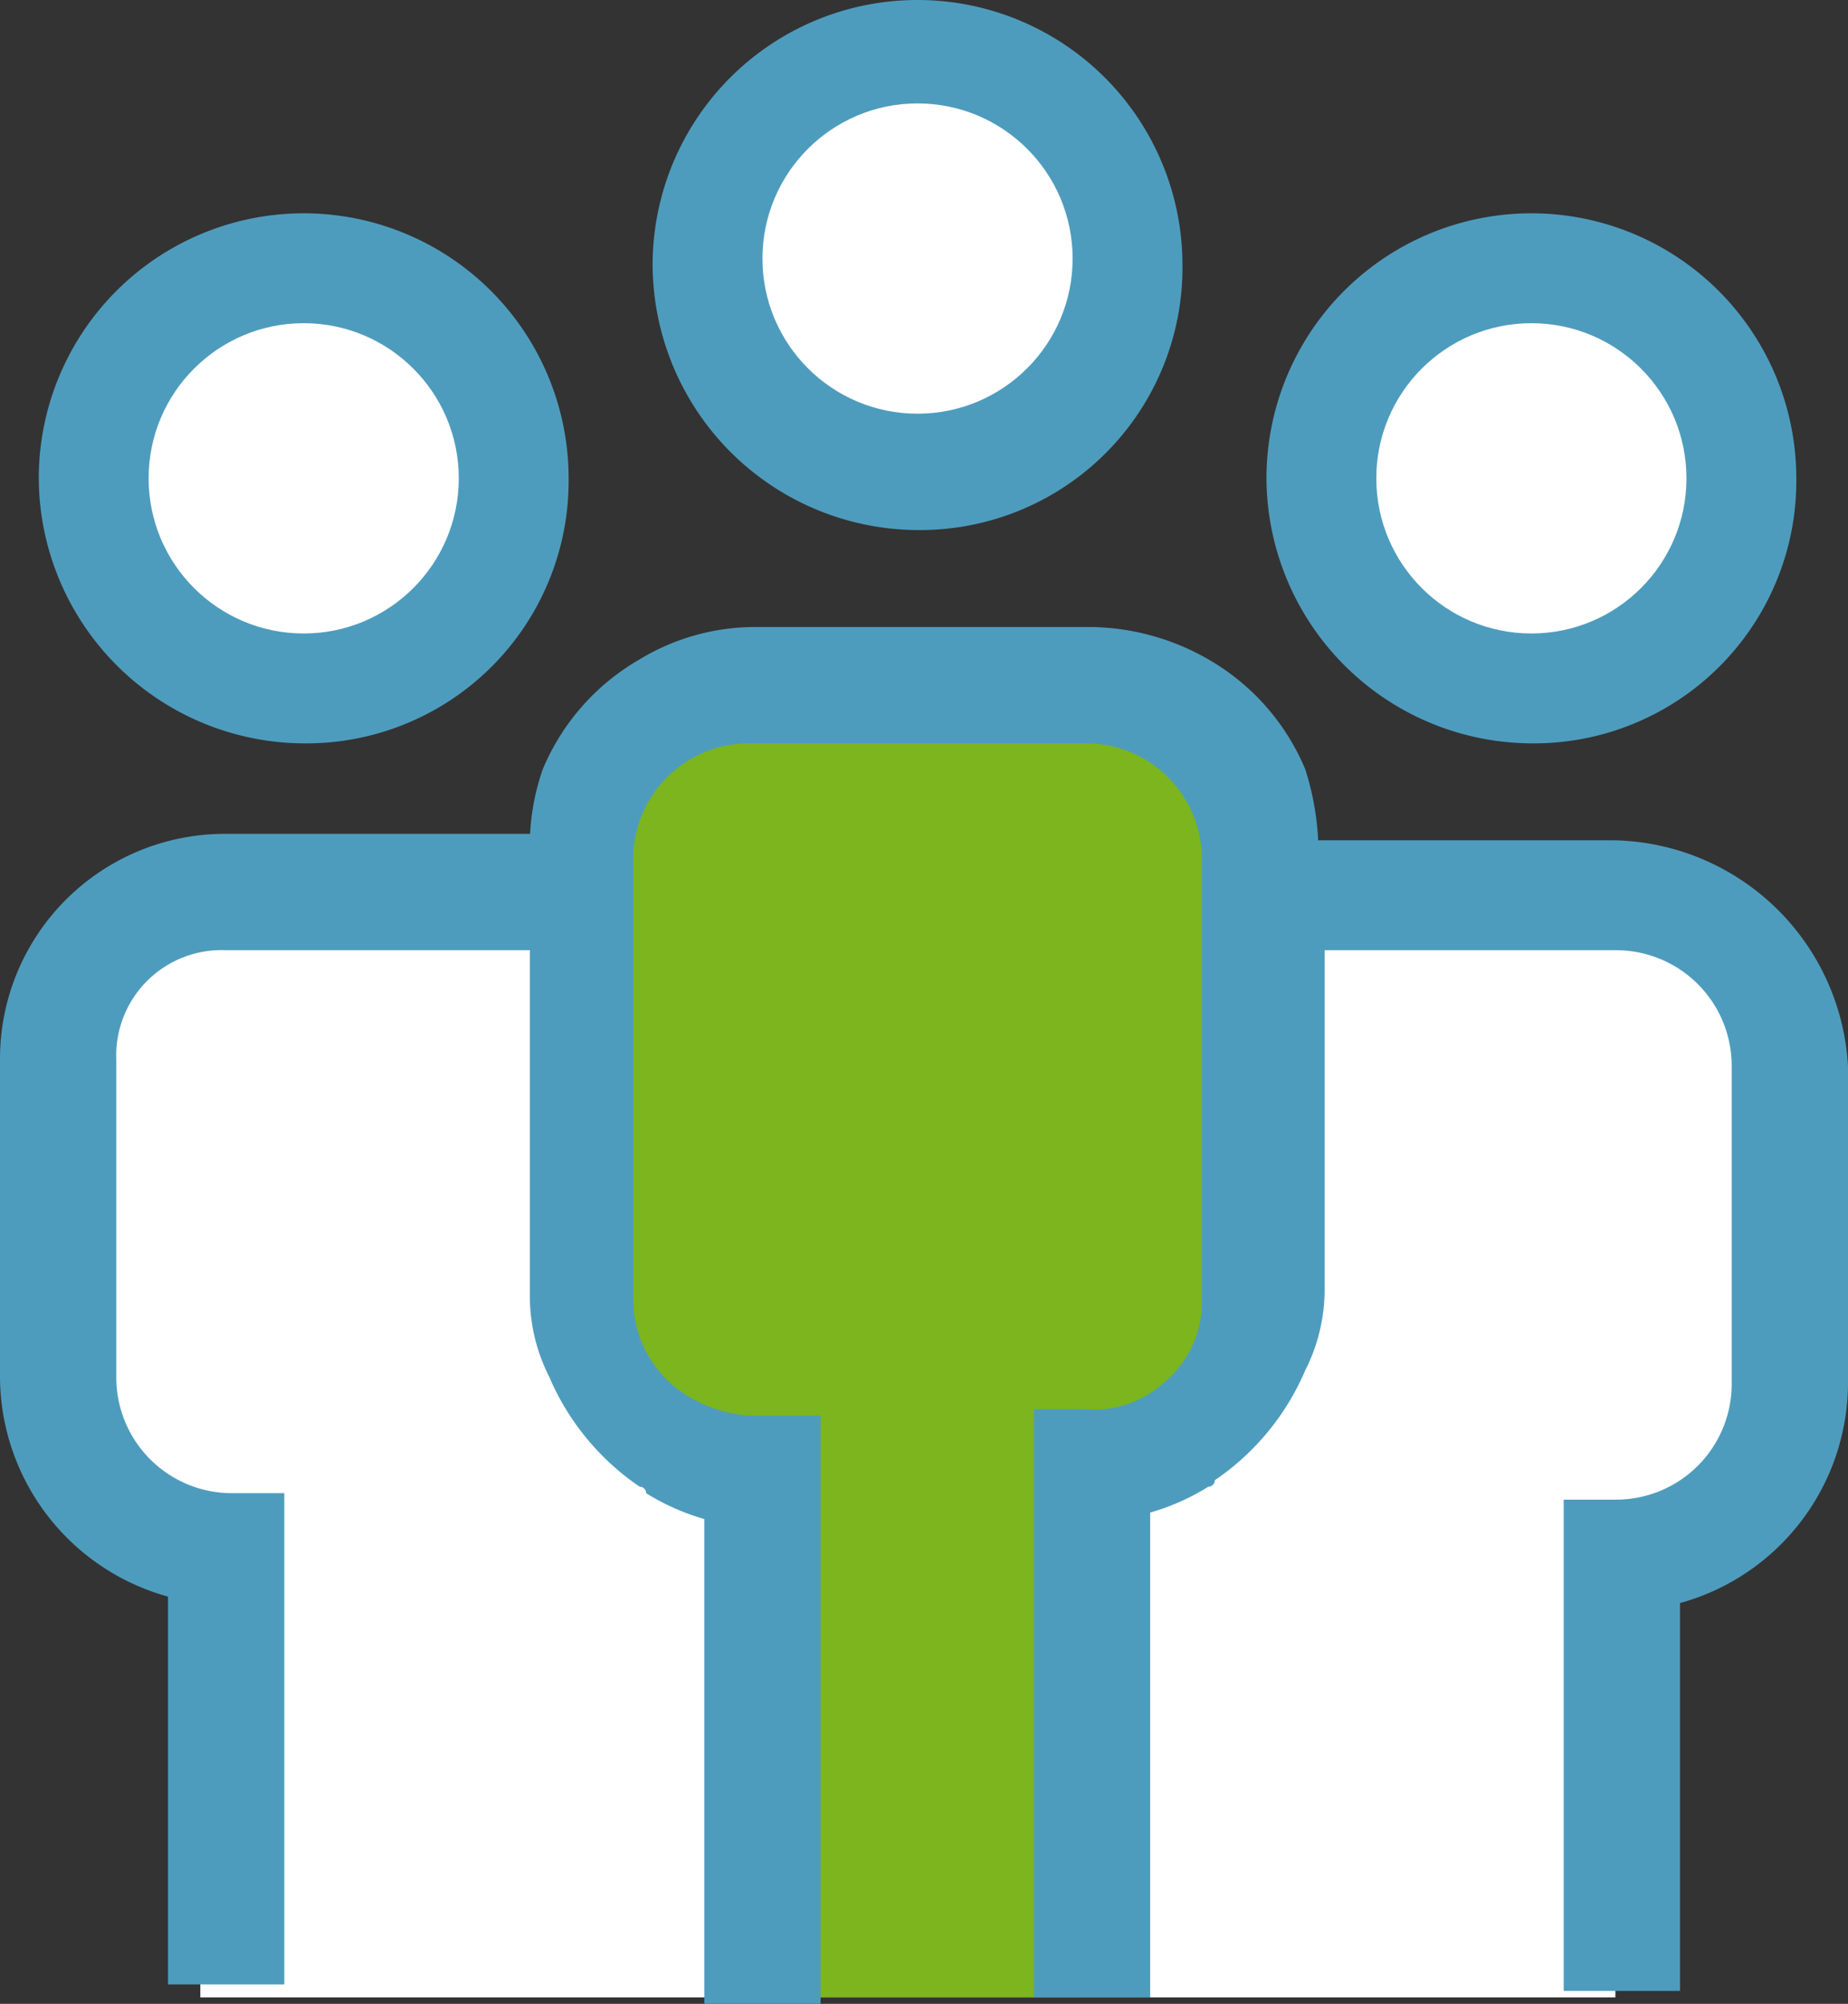 <svg id="Calque_1" data-name="Calque 1" xmlns="http://www.w3.org/2000/svg" viewBox="0 0 28.6 31"><rect x="0" y="0" width="28.6" height="31" fill="#333333" stroke="none"/><title>ico-4</title><polygon points="27 14.4 1.3 14.4 1.3 23.4 3.1 23.4 3.1 30.9 25 30.9 25 23.6 27 23.5 27 14.4" style="fill:#fff"/><polygon points="18.8 11.1 9.3 11.1 9.3 22.1 11.5 22.1 11.5 30.9 16.7 30.9 16.7 22.3 18.8 22.3 18.8 11.1" style="fill:#7cb51d"/><path d="M129.8,14.3h-5.3V16h5.3a1.79,1.79,0,0,1,1.8,1.8v4.9a1.79,1.79,0,0,1-1.8,1.8H129v7.6h1.8v-6a3.54,3.54,0,0,0,2.6-3.4V17.8A3.7,3.7,0,0,0,129.8,14.3Z" transform="translate(-104.8 -1.3)" style="fill:#4e9cbd"/><path d="M108.3,16h4.9V14.2h-4.9a3.48,3.48,0,0,0-3.5,3.5v4.9a3.54,3.54,0,0,0,2.6,3.4v6h1.8V24.4h-0.8a1.79,1.79,0,0,1-1.8-1.8V17.7A1.63,1.63,0,0,1,108.3,16Z" transform="translate(-104.8 -1.3)" style="fill:#4e9cbd"/><path d="M125.2,14.3a4.25,4.25,0,0,0-.2-1.1,3.53,3.53,0,0,0-1.5-1.7,3.74,3.74,0,0,0-1.8-.5h-5.2a3.45,3.45,0,0,0-1.8.5,3.53,3.53,0,0,0-1.5,1.7,3.59,3.59,0,0,0-.2,1.1v7a2.77,2.77,0,0,0,.3,1.3,3.91,3.91,0,0,0,1.4,1.7,0.1,0.1,0,0,1,.1.1,3.55,3.55,0,0,0,.9.4v7.5h1.8V23.2h-1.1a2.1,2.1,0,0,1-1.1-.4,1.75,1.75,0,0,1-.7-1.4V14.6h0a1.79,1.79,0,0,1,1.8-1.8h5.2a1.79,1.79,0,0,1,1.8,1.8h0v6.8a1.61,1.61,0,0,1-.6,1.3,1.59,1.59,0,0,1-1.2.4h-0.8v9.1h1.8V24.7a3.55,3.55,0,0,0,.9-0.4,0.1,0.1,0,0,0,.1-0.1,3.91,3.91,0,0,0,1.4-1.7,2.77,2.77,0,0,0,.3-1.3V14.4C125.2,14.4,125.2,14.4,125.2,14.3Z" transform="translate(-104.8 -1.3)" style="fill:#4e9cbd"/><path d="M119,9.5a4.06,4.06,0,0,0,4.1-4.1,4.1,4.1,0,1,0-8.2,0A4.12,4.12,0,0,0,119,9.5Z" transform="translate(-104.8 -1.3)" style="fill:#4e9cbd"/><path d="M128.5,12.8a4.06,4.06,0,0,0,4.1-4.1,4.1,4.1,0,0,0-8.2,0A4.12,4.12,0,0,0,128.5,12.8Z" transform="translate(-104.8 -1.3)" style="fill:#4e9cbd"/><path d="M109.5,12.8a4.06,4.06,0,0,0,4.1-4.1,4.1,4.1,0,1,0-8.2,0A4.12,4.12,0,0,0,109.5,12.8Z" transform="translate(-104.8 -1.3)" style="fill:#4e9cbd"/><circle cx="14.2" cy="4" r="2.4" style="fill:#fff"/><circle cx="23.7" cy="7.4" r="2.4" style="fill:#fff"/><circle cx="4.7" cy="7.4" r="2.4" style="fill:#fff"/></svg>